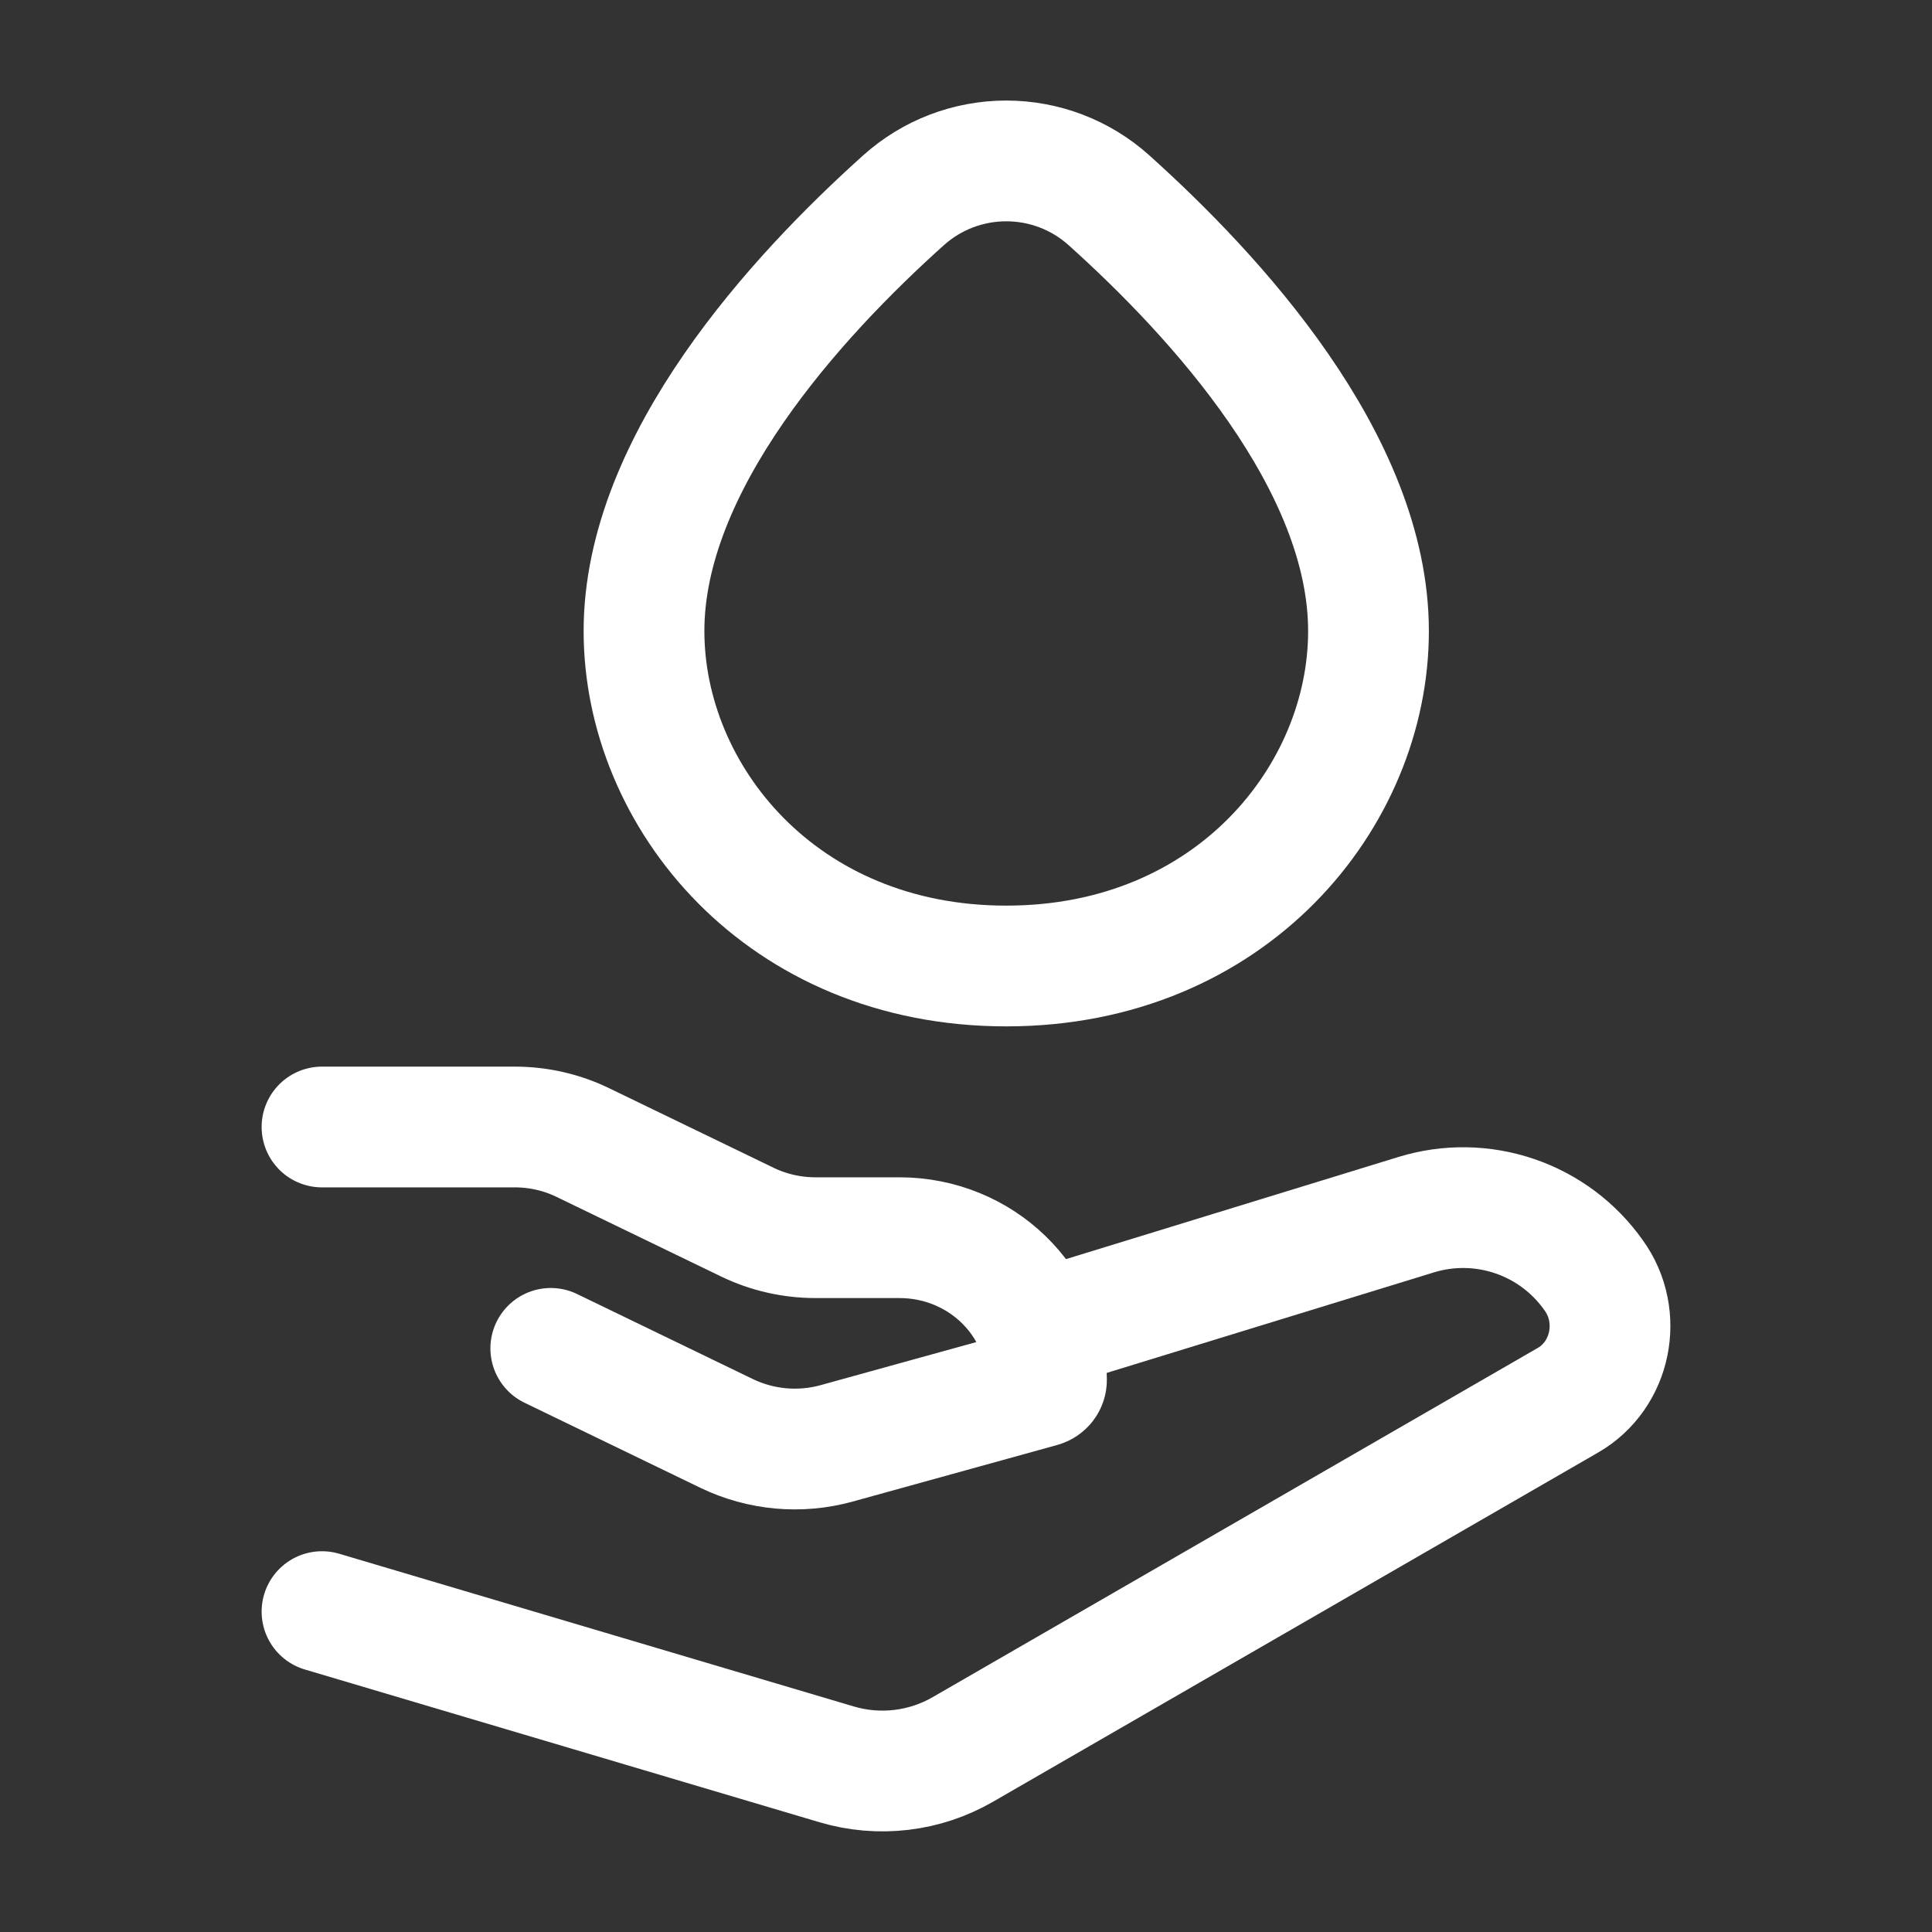 <svg width="24" height="24" viewBox="0 0 24 24" fill="none" xmlns="http://www.w3.org/2000/svg">
<rect x="0" y="0" width="24" height="24" fill="#333333" stroke="none"/>
<path d="M4 14H6.395C6.689 14 6.979 14.066 7.242 14.194L9.284 15.182C9.547 15.309 9.837 15.375 10.132 15.375H11.174C12.182 15.375 13 16.166 13 17.142C13 17.182 12.973 17.216 12.934 17.227L10.393 17.93C9.937 18.056 9.451 18.012 9.025 17.806L6.842 16.75M8 7.839C8 5.747 9.896 3.679 11.226 2.486C11.576 2.172 12.03 1.999 12.5 1.999C12.97 1.999 13.424 2.172 13.774 2.486C15.104 3.68 17 5.746 17 7.84C17 9.89 15.296 12 12.5 12C9.704 12 8 9.89 8 7.839Z" stroke="white" stroke-width="1.5" stroke-linecap="round" stroke-linejoin="round"/>
<path d="M13 16.5L17.593 15.089C17.993 14.966 18.421 14.973 18.817 15.108C19.213 15.243 19.556 15.5 19.797 15.842C20.166 16.352 20.016 17.084 19.478 17.394L11.963 21.731C11.728 21.867 11.468 21.954 11.198 21.986C10.929 22.018 10.655 21.995 10.395 21.918L4 20.02" stroke="white" stroke-width="1.5" stroke-linecap="round" stroke-linejoin="round"/>
</svg>
